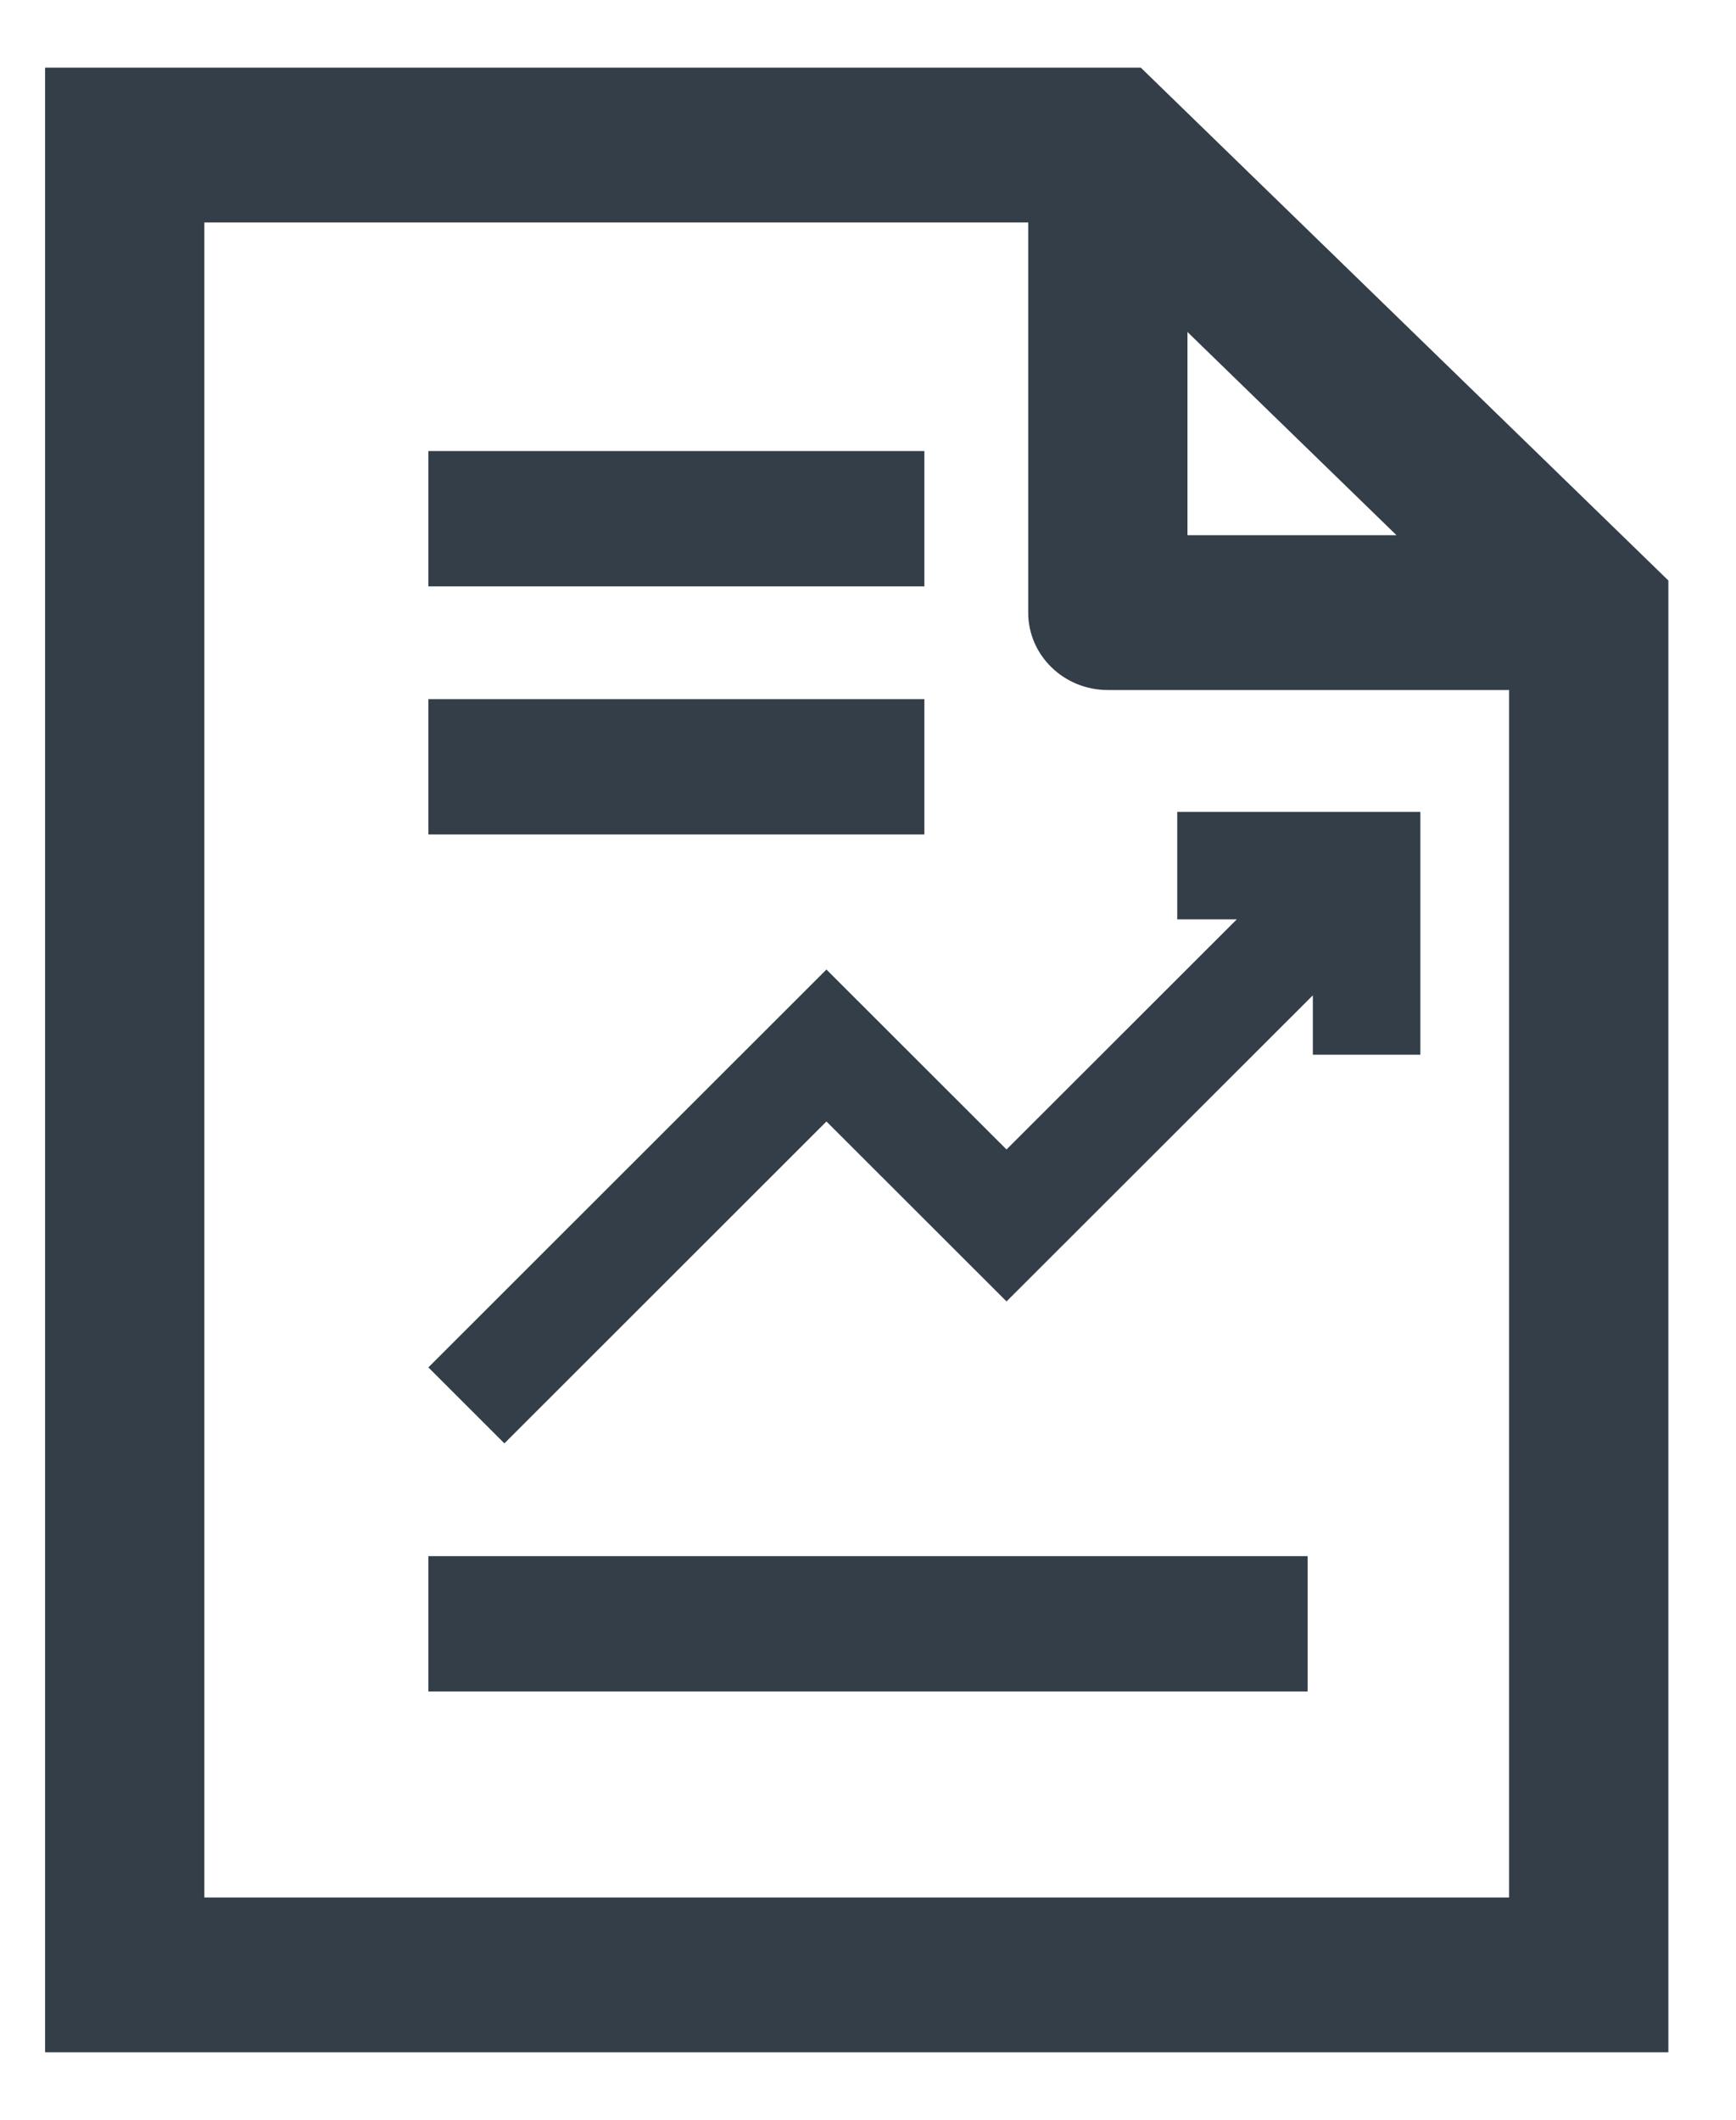 <?xml version="1.0" encoding="UTF-8"?>
<svg width="77px" height="94px" viewBox="0 0 77 94" version="1.1" xmlns="http://www.w3.org/2000/svg" xmlns:xlink="http://www.w3.org/1999/xlink">
    <!-- Generator: Sketch 48.2 (47327) - http://www.bohemiancoding.com/sketch -->
    <title>Artboard 4</title>
    <desc>Created with Sketch.</desc>
    <defs></defs>
    <g id="Mockup-Final" stroke="none" stroke-width="1" fill="none" fill-rule="evenodd">
        <g id="Artboard-4" fill="#333E48" fill-rule="nonzero">
            <g id="report-(1)-copy" transform="translate(2, 3)">
                <path d="M48.601,0 L0,0 L0,88 L72,88 L72,22.739 L48.601,0 Z M59.941,20.731 L50.67,20.731 L50.67,11.721 L59.941,20.731 Z M7.064,81.135 L7.064,6.865 L43.606,6.865 L43.606,24.163 C43.606,26.059 45.187,27.596 47.138,27.596 L64.936,27.596 L64.936,81.135 L7.064,81.135 Z" id="Shape"></path>
                <rect id="Rectangle-path" x="17" y="66" width="39" height="6"></rect>
                <rect id="Rectangle-path" x="17" y="28" width="22" height="6"></rect>
                <polygon id="Shape" points="50.216 37.764 52.859 37.764 42.644 47.968 34.657 39.989 17 57.631 20.372 61 34.657 46.727 42.644 54.706 56.231 41.133 56.231 43.767 61 43.767 61 33 50.216 33"></polygon>
                <rect id="Rectangle-path" x="17" y="17" width="22" height="6"></rect>
            </g>
        </g>
    </g>
</svg>
